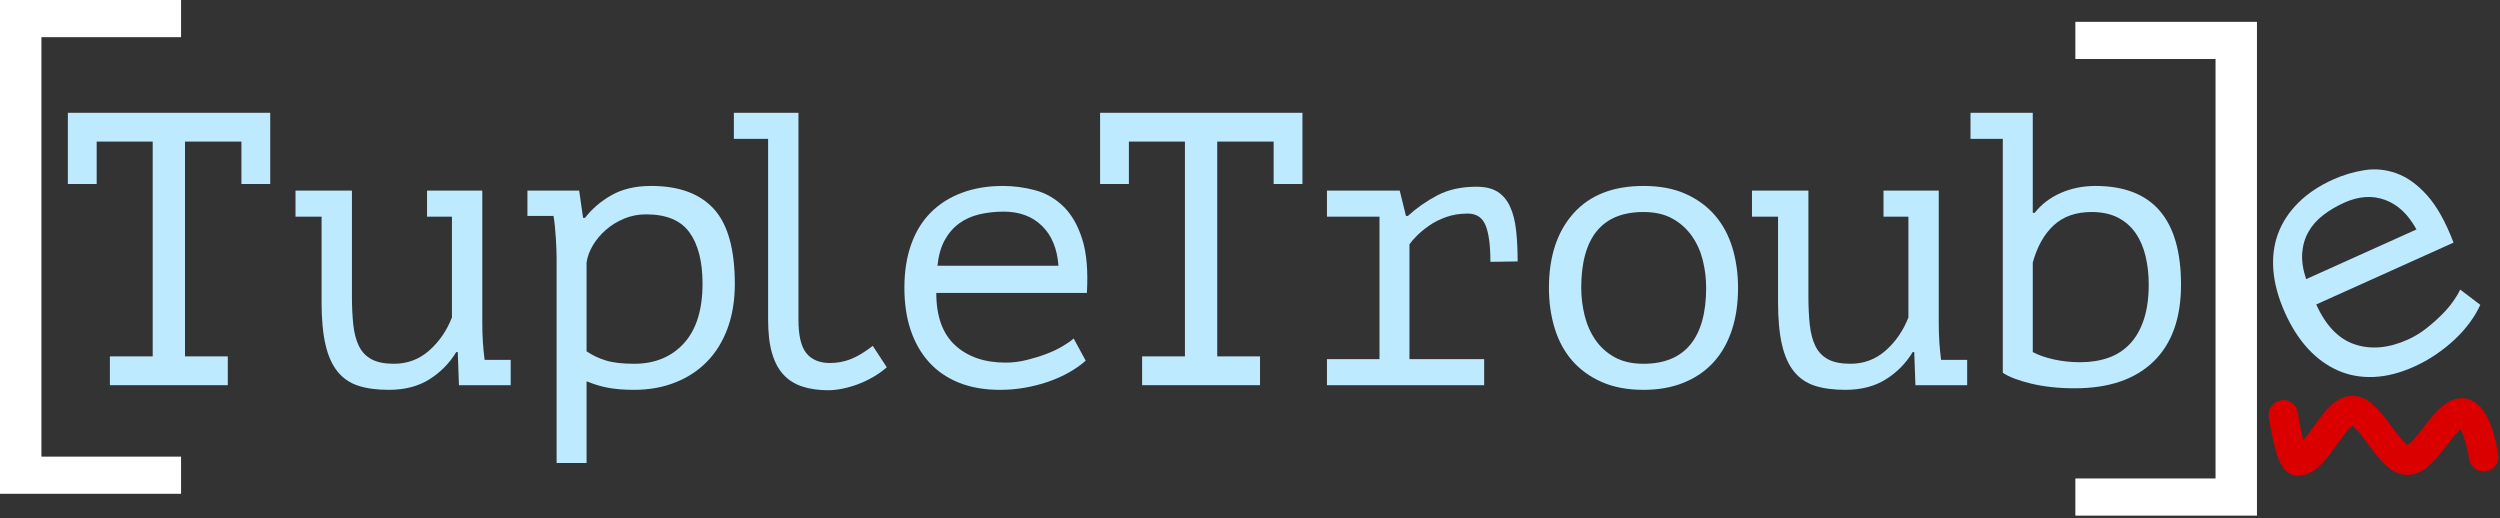 <?xml version="1.0" encoding="UTF-8" standalone="no"?><!DOCTYPE svg PUBLIC "-//W3C//DTD SVG 1.1//EN" "http://www.w3.org/Graphics/SVG/1.1/DTD/svg11.dtd"><svg width="100%" height="100%" viewBox="0 0 936 194" version="1.1" xmlns="http://www.w3.org/2000/svg" xmlns:xlink="http://www.w3.org/1999/xlink" xml:space="preserve" xmlns:serif="http://www.serif.com/" style="fill-rule:evenodd;clip-rule:evenodd;stroke-linecap:round;stroke-linejoin:round;stroke-miterlimit:1.5;"><rect x="0" y="0" width="936" height="194" fill="#333333" stroke="none"/><g><path d="M0,0l67.789,0l-0,13.916l-52.283,-0l-0,157.047l52.283,-0l-0,13.915l-67.789,0l0,-184.878Z" style="fill:#fff;fill-rule:nonzero;"/><path d="M25.411,42.228l75.758,0l-0,26.661l-10.781,0l0,-15.88l-21.125,0l0,80.42l16.026,0l-0,10.781l-44.144,0l0,-10.781l16.026,0l0,-80.42l-20.979,0l-0,15.88l-10.781,0l0,-26.661Z" style="fill:#bdeaff;fill-rule:nonzero;"/><path d="M159.881,71.366l20.688,-0l0,49.68c0,4.759 0.291,9.324 0.874,13.694l9.761,0l0,9.47l-19.376,0l-0.437,-12.383l-0.583,-0c-2.525,4.176 -5.876,7.575 -10.053,10.198c-4.176,2.622 -9.226,3.933 -15.151,3.933c-4.468,0 -8.28,-0.51 -11.437,-1.529c-3.156,-1.02 -5.754,-2.793 -7.794,-5.318c-2.04,-2.525 -3.545,-5.9 -4.516,-10.125c-0.972,-4.225 -1.457,-9.494 -1.457,-15.807l-0,-32.052l-9.761,0l-0,-9.761l21.124,-0l0,39.482c0,3.982 0.17,7.551 0.51,10.708c0.34,3.156 1.044,5.827 2.113,8.012c1.068,2.186 2.647,3.837 4.735,4.954c2.088,1.117 4.88,1.675 8.377,1.675c5.05,0 9.445,-1.651 13.185,-4.953c3.739,-3.302 6.58,-7.43 8.522,-12.384l0,-37.733l-9.324,0l0,-9.761Z" style="fill:#bdeaff;fill-rule:nonzero;"/><path d="M208.396,96.861c-0,-0.874 -0.025,-2.015 -0.073,-3.423c-0.049,-1.409 -0.122,-2.865 -0.219,-4.371c-0.097,-1.505 -0.218,-2.987 -0.364,-4.443c-0.146,-1.457 -0.316,-2.72 -0.51,-3.788l-9.761,-0l-0,-9.47l19.376,-0l1.457,10.198l0.729,0c2.622,-3.399 5.949,-6.24 9.979,-8.523c4.031,-2.282 8.96,-3.423 14.788,-3.423c10.392,-0 18.211,2.865 23.456,8.595c5.244,5.731 7.867,15.103 7.867,28.118c-0,6.119 -0.899,11.631 -2.695,16.536c-1.797,4.905 -4.347,9.057 -7.649,12.456c-3.302,3.4 -7.285,6.022 -11.947,7.867c-4.662,1.846 -9.809,2.768 -15.443,2.768c-2.039,0 -3.86,-0.072 -5.463,-0.218c-1.602,-0.146 -3.059,-0.34 -4.37,-0.583c-1.312,-0.243 -2.599,-0.558 -3.861,-0.947c-1.263,-0.388 -2.623,-0.874 -4.079,-1.457l-0,30.595l-11.218,-0l-0,-76.487Zm33.508,-16.608c-2.914,-0 -5.658,0.534 -8.232,1.603c-2.573,1.068 -4.856,2.476 -6.847,4.224c-1.991,1.749 -3.618,3.691 -4.88,5.828c-1.263,2.137 -2.04,4.274 -2.331,6.41l-0,33.217c2.136,1.457 4.54,2.598 7.211,3.424c2.671,0.825 6.192,1.238 10.562,1.238c7.771,0 13.987,-2.549 18.649,-7.648c4.662,-5.099 6.993,-12.554 6.993,-22.364c-0,-8.255 -1.627,-14.641 -4.881,-19.158c-3.254,-4.516 -8.668,-6.774 -16.244,-6.774Z" style="fill:#bdeaff;fill-rule:nonzero;"/><path d="M274.759,42.228l24.184,0l-0,77.506c-0,5.925 0.995,10.102 2.986,12.53c1.992,2.428 4.93,3.642 8.815,3.642c2.719,-0 5.317,-0.486 7.794,-1.457c2.477,-0.971 5.22,-2.622 8.231,-4.953l5.245,8.012c-1.554,1.36 -3.254,2.574 -5.099,3.643c-1.845,1.068 -3.739,1.966 -5.682,2.695c-1.942,0.728 -3.885,1.287 -5.827,1.675c-1.943,0.389 -3.74,0.583 -5.391,0.583c-3.593,0 -6.799,-0.461 -9.615,-1.384c-2.817,-0.923 -5.172,-2.404 -7.066,-4.443c-1.894,-2.04 -3.327,-4.735 -4.298,-8.086c-0.971,-3.351 -1.457,-7.503 -1.457,-12.457l0,-67.745l-12.82,0l-0,-9.761Z" style="fill:#bdeaff;fill-rule:nonzero;"/><path d="M406.493,135.032c-1.748,1.554 -3.812,3.011 -6.192,4.37c-2.38,1.36 -4.978,2.526 -7.794,3.497c-2.817,0.971 -5.755,1.724 -8.814,2.258c-3.06,0.534 -6.144,0.801 -9.252,0.801c-5.827,0 -10.975,-0.898 -15.443,-2.695c-4.467,-1.797 -8.207,-4.371 -11.218,-7.721c-3.01,-3.351 -5.293,-7.358 -6.847,-12.02c-1.554,-4.662 -2.331,-9.906 -2.331,-15.734c0,-6.119 0.85,-11.558 2.55,-16.317c1.699,-4.759 4.152,-8.741 7.357,-11.946c3.205,-3.206 7.09,-5.658 11.655,-7.358c4.565,-1.699 9.664,-2.549 15.297,-2.549c4.079,-0 8.11,0.534 12.092,1.602c3.982,1.069 7.503,3.084 10.563,6.046c3.059,2.963 5.414,7.042 7.066,12.238c1.651,5.196 2.233,11.922 1.748,20.178l-56.382,-0c0,8.741 2.356,15.273 7.066,19.595c4.711,4.322 11,6.483 18.867,6.483c2.622,0 5.22,-0.315 7.794,-0.947c2.574,-0.631 5.027,-1.384 7.358,-2.258c2.331,-0.874 4.395,-1.845 6.191,-2.914c1.797,-1.068 3.181,-2.039 4.152,-2.913l4.517,8.304Zm-30.74,-55.799c-3.206,0 -6.241,0.34 -9.106,1.02c-2.865,0.68 -5.39,1.821 -7.576,3.424c-2.185,1.602 -3.982,3.69 -5.39,6.264c-1.409,2.574 -2.307,5.755 -2.695,9.543l45.309,-0c-0.486,-6.41 -2.55,-11.388 -6.192,-14.933c-3.642,-3.545 -8.426,-5.318 -14.35,-5.318Z" style="fill:#bdeaff;fill-rule:nonzero;"/><path d="M411.876,42.228l75.758,0l0,26.661l-10.781,0l0,-15.88l-21.124,0l-0,80.42l16.025,0l0,10.781l-44.143,0l-0,-10.781l16.026,0l-0,-80.42l-20.98,0l0,15.88l-10.781,0l0,-26.661Z" style="fill:#bdeaff;fill-rule:nonzero;"/><path d="M496.814,144.21l-0,-9.761l19.668,0l-0,-53.322l-19.668,0l-0,-9.761l27.244,-0l2.331,9.47l0.728,-0c3.302,-3.011 6.993,-5.585 11.072,-7.722c4.08,-2.137 8.936,-3.205 14.569,-3.205c3.303,0 5.949,0.631 7.94,1.894c1.991,1.263 3.545,3.108 4.662,5.536c1.117,2.428 1.87,5.366 2.258,8.814c0.389,3.448 0.583,7.358 0.583,11.728l-10.198,0.146c0,-6.216 -0.607,-10.781 -1.821,-13.695c-1.214,-2.914 -3.424,-4.37 -6.629,-4.37c-3.011,-0 -5.73,0.437 -8.158,1.311c-2.429,0.874 -4.541,1.942 -6.338,3.205c-1.797,1.263 -3.326,2.525 -4.589,3.788c-1.263,1.262 -2.185,2.331 -2.768,3.205l-0,42.978l27.972,0l0,9.761l-58.858,0Z" style="fill:#bdeaff;fill-rule:nonzero;"/><path d="M579.923,107.788c-0,-11.752 3.059,-21.052 9.178,-27.899c6.119,-6.848 14.861,-10.271 26.224,-10.271c6.119,-0 11.388,0.995 15.807,2.986c4.42,1.991 8.086,4.687 11,8.086c2.914,3.399 5.075,7.43 6.483,12.092c1.408,4.662 2.112,9.664 2.112,15.006c0,5.828 -0.777,11.097 -2.331,15.807c-1.554,4.711 -3.836,8.717 -6.847,12.02c-3.011,3.302 -6.726,5.851 -11.145,7.648c-4.419,1.797 -9.446,2.695 -15.079,2.695c-6.022,0 -11.266,-0.995 -15.734,-2.986c-4.468,-1.991 -8.159,-4.687 -11.072,-8.086c-2.914,-3.399 -5.075,-7.43 -6.484,-12.092c-1.408,-4.662 -2.112,-9.664 -2.112,-15.006Zm12.092,0c0,3.399 0.413,6.799 1.238,10.198c0.826,3.4 2.161,6.459 4.007,9.179c1.845,2.719 4.249,4.904 7.211,6.556c2.963,1.651 6.581,2.476 10.854,2.476c7.77,0 13.622,-2.404 17.556,-7.211c3.933,-4.808 5.9,-11.874 5.9,-21.198c0,-3.496 -0.413,-6.92 -1.238,-10.271c-0.826,-3.351 -2.186,-6.386 -4.08,-9.105c-1.894,-2.72 -4.322,-4.905 -7.284,-6.556c-2.962,-1.652 -6.58,-2.477 -10.854,-2.477c-7.77,-0 -13.597,2.379 -17.482,7.139c-3.885,4.759 -5.828,11.849 -5.828,21.27Z" style="fill:#bdeaff;fill-rule:nonzero;"/><path d="M705.183,71.366l20.688,-0l-0,49.68c-0,4.759 0.291,9.324 0.874,13.694l9.761,0l-0,9.47l-19.377,0l-0.437,-12.383l-0.583,-0c-2.525,4.176 -5.876,7.575 -10.052,10.198c-4.176,2.622 -9.227,3.933 -15.152,3.933c-4.467,0 -8.28,-0.51 -11.436,-1.529c-3.157,-1.02 -5.755,-2.793 -7.795,-5.318c-2.039,-2.525 -3.545,-5.9 -4.516,-10.125c-0.971,-4.225 -1.457,-9.494 -1.457,-15.807l0,-32.052l-9.761,0l0,-9.761l21.125,-0l-0,39.482c-0,3.982 0.17,7.551 0.51,10.708c0.34,3.156 1.044,5.827 2.112,8.012c1.069,2.186 2.647,3.837 4.735,4.954c2.088,1.117 4.881,1.675 8.377,1.675c5.051,0 9.446,-1.651 13.185,-4.953c3.739,-3.302 6.58,-7.43 8.523,-12.384l-0,-37.733l-9.324,0l-0,-9.761Z" style="fill:#bdeaff;fill-rule:nonzero;"/><path d="M737.758,42.228l23.31,0l-0,37.442l0.728,0c2.526,-3.205 5.779,-5.682 9.761,-7.43c3.983,-1.748 8.305,-2.622 12.967,-2.622c21.367,-0 32.051,12.335 32.051,37.005c0,12.529 -3.448,22.12 -10.344,28.773c-6.896,6.653 -16.705,9.98 -29.429,9.98c-6.022,-0 -11.461,-0.583 -16.317,-1.749c-4.856,-1.165 -8.401,-2.525 -10.635,-4.079l-0,-87.559l-12.092,0l-0,-9.761Zm45.309,37.151c-5.828,-0 -10.538,1.651 -14.132,4.953c-3.594,3.303 -6.216,7.965 -7.867,13.986l-0,33.509c2.234,1.165 4.905,2.088 8.013,2.768c3.108,0.68 6.361,1.02 9.761,1.02c3.885,-0 7.406,-0.559 10.562,-1.676c3.157,-1.117 5.852,-2.865 8.086,-5.245c2.234,-2.379 3.958,-5.414 5.172,-9.105c1.214,-3.691 1.821,-8.062 1.821,-13.112c-0,-3.691 -0.389,-7.187 -1.166,-10.49c-0.777,-3.302 -2.015,-6.191 -3.715,-8.668c-1.699,-2.477 -3.909,-4.419 -6.628,-5.828c-2.72,-1.408 -6.022,-2.112 -9.907,-2.112Z" style="fill:#bdeaff;fill-rule:nonzero;"/><path d="M928.621,114.13c-0.956,2.134 -2.24,4.31 -3.851,6.527c-1.612,2.217 -3.502,4.347 -5.671,6.389c-2.17,2.042 -4.54,3.935 -7.11,5.678c-2.57,1.743 -5.272,3.253 -8.106,4.53c-5.314,2.392 -10.376,3.687 -15.188,3.883c-4.811,0.196 -9.278,-0.615 -13.399,-2.434c-4.121,-1.819 -7.848,-4.535 -11.179,-8.147c-3.331,-3.613 -6.193,-8.076 -8.586,-13.39c-2.513,-5.579 -3.971,-10.888 -4.376,-15.925c-0.404,-5.037 0.197,-9.675 1.803,-13.914c1.607,-4.238 4.142,-8.07 7.606,-11.494c3.465,-3.424 7.765,-6.293 12.902,-8.606c3.719,-1.675 7.614,-2.843 11.683,-3.504c4.07,-0.661 8.108,-0.269 12.114,1.176c4.006,1.444 7.828,4.197 11.468,8.257c3.639,4.06 6.932,9.953 9.879,17.68l-51.409,23.151c3.59,7.971 8.419,12.959 14.489,14.966c6.07,2.007 12.692,1.395 19.865,-1.836c2.391,-1.077 4.63,-2.431 6.718,-4.064c2.088,-1.632 4.015,-3.326 5.781,-5.08c1.767,-1.754 3.25,-3.487 4.449,-5.199c1.2,-1.712 2.063,-3.166 2.59,-4.362l7.528,5.718Zm-50.941,-38.255c-2.923,1.316 -5.551,2.872 -7.884,4.668c-2.334,1.797 -4.167,3.874 -5.502,6.233c-1.335,2.359 -2.115,5 -2.343,7.926c-0.227,2.925 0.26,6.194 1.461,9.807l41.313,-18.605c-3.075,-5.645 -7.001,-9.336 -11.777,-11.073c-4.777,-1.737 -9.866,-1.389 -15.268,1.044Z" style="fill:#bdeaff;fill-rule:nonzero;"/><path d="M845.005,193.052l-67.988,-0l0,-13.916l52.482,0l-0,-157.047l-52.482,-0l0,-13.916l67.988,0l-0,184.879Z" style="fill:#fff;fill-rule:nonzero;"/><path d="M854.866,155.323c-0,0 2.549,17.307 5.47,17.307c6.787,-0 13.627,-18.94 20.414,-18.94c6.786,-0 13.78,18.631 20.567,18.631c6.787,0 14.033,-17.739 20.36,-17.739c5.868,0 8.21,16.446 8.21,16.446" style="fill:none;stroke:#da0000;stroke-width:11px;"/></g></svg>